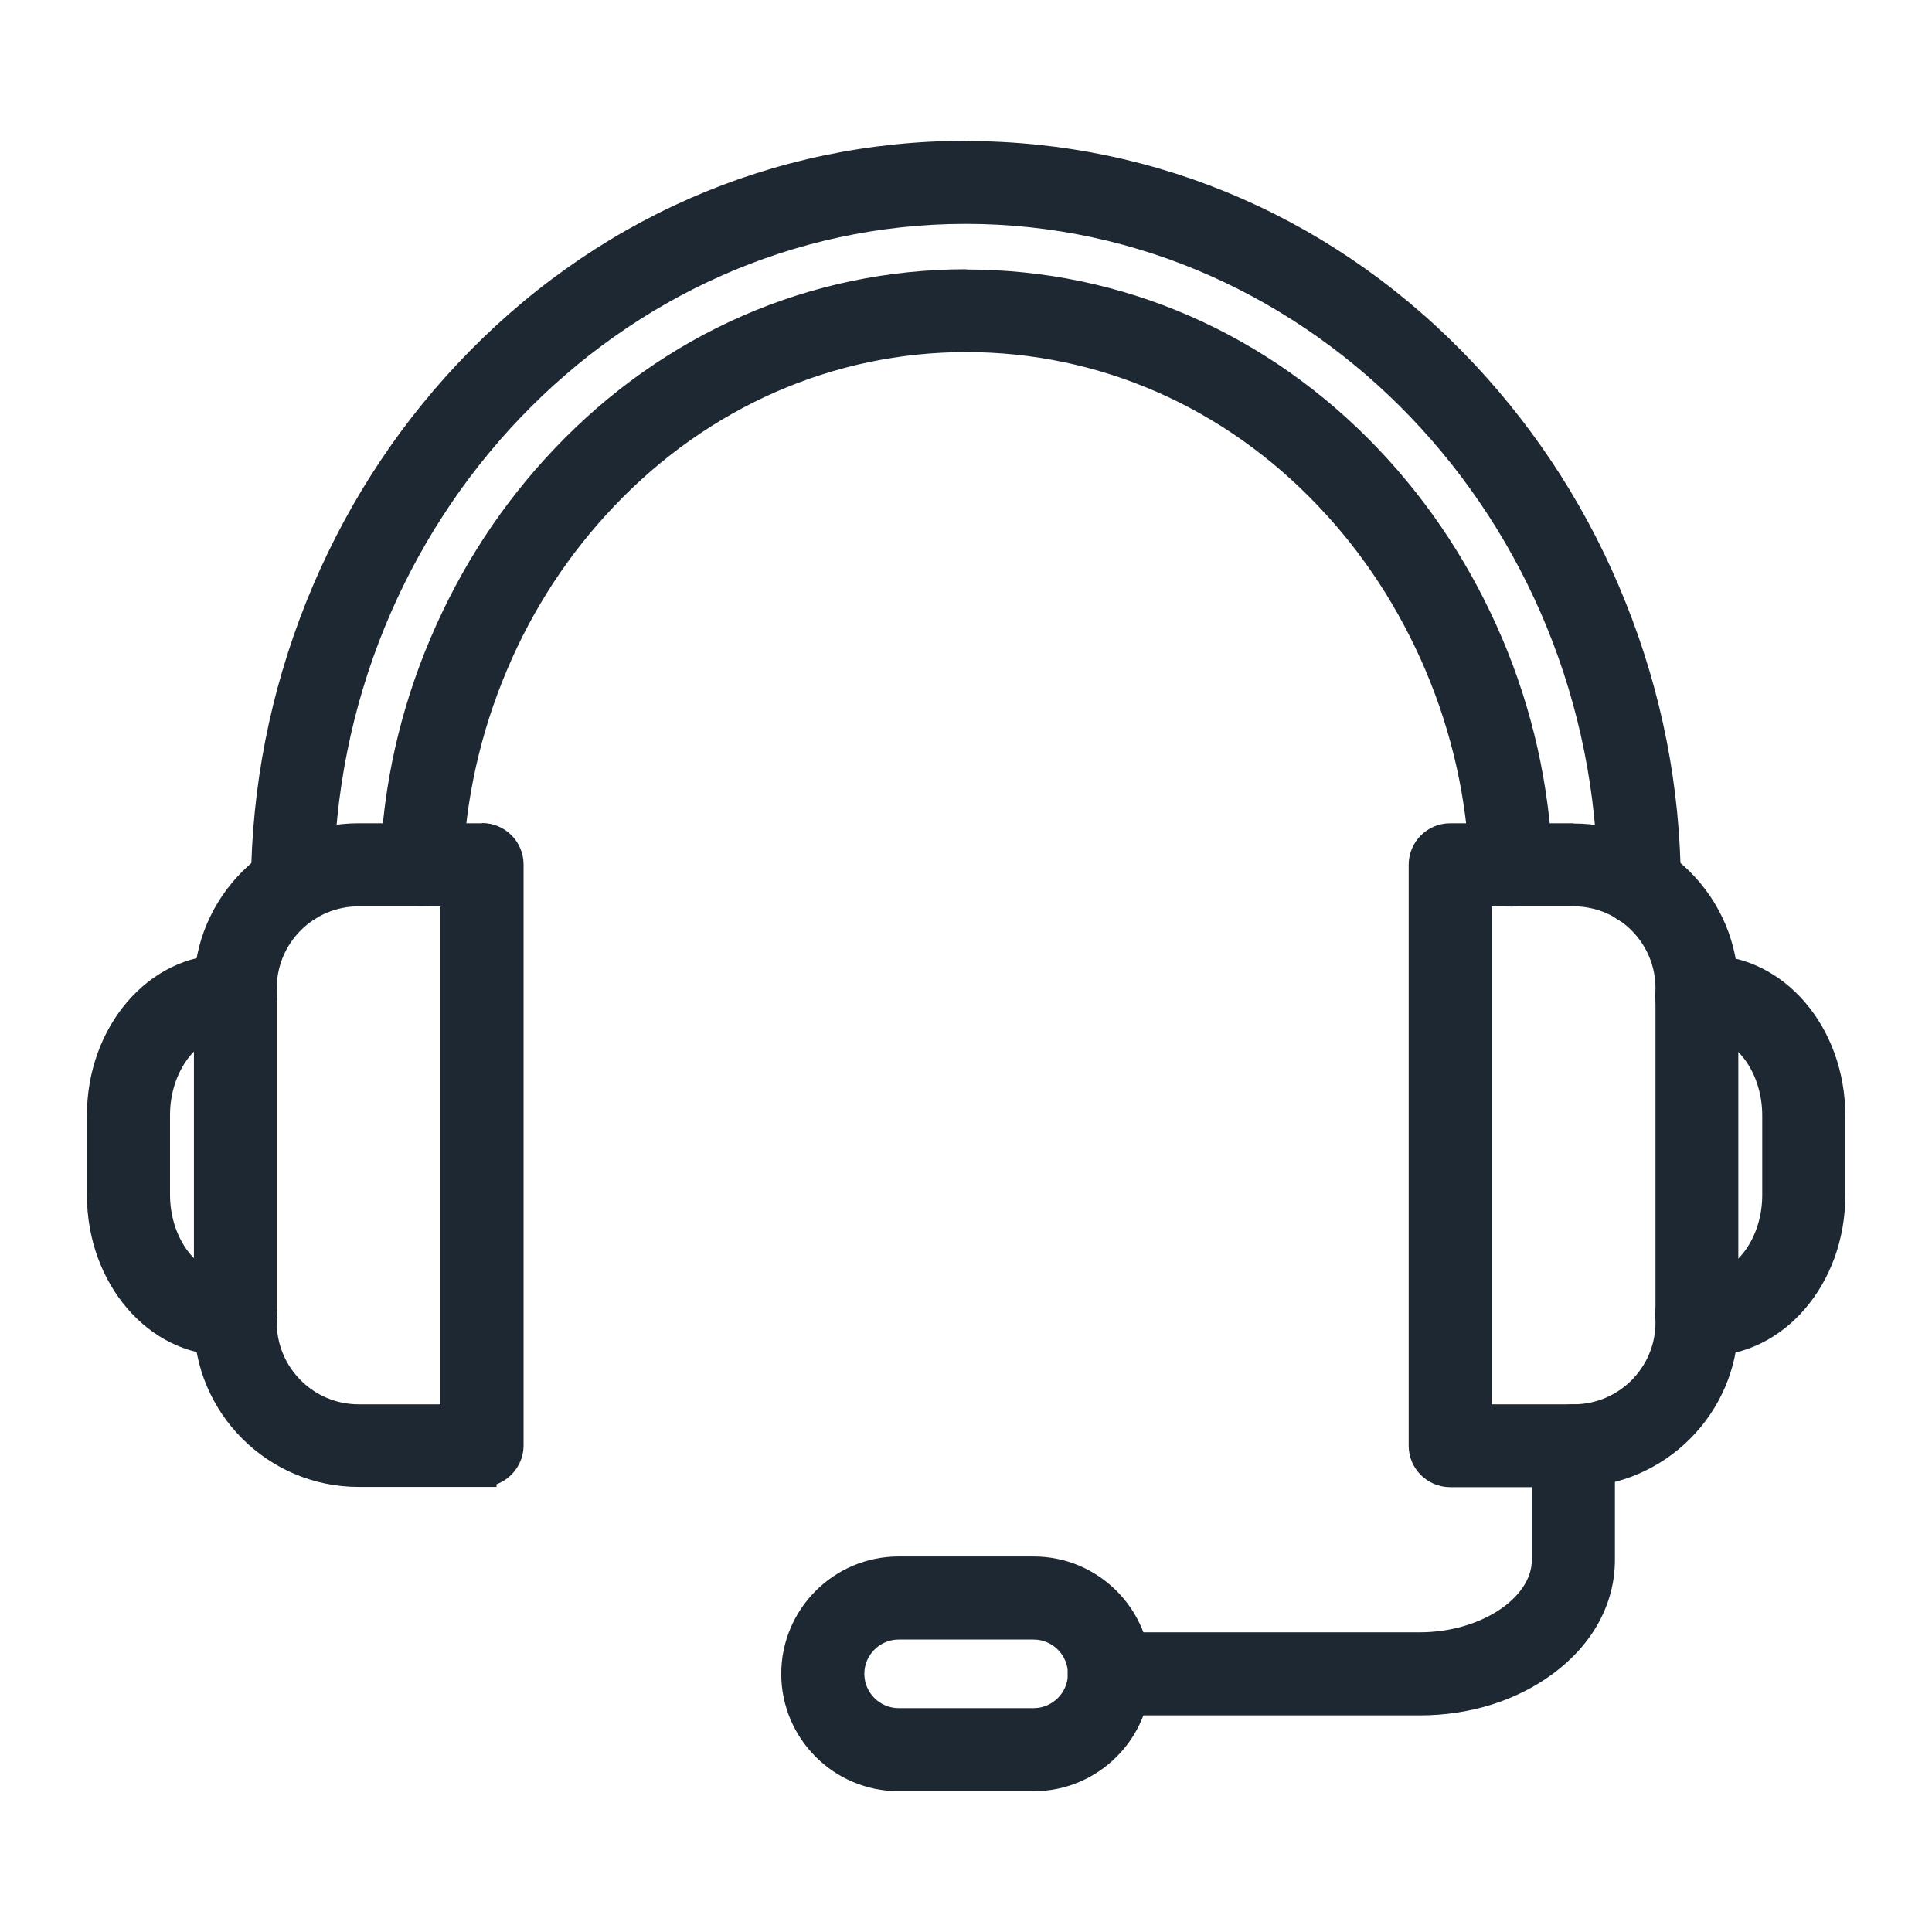 <?xml version="1.0" encoding="UTF-8"?>
<svg id="Layer_1" xmlns="http://www.w3.org/2000/svg" version="1.1" viewBox="0 0 800 800">
  <!-- Generator: Adobe Illustrator 29.4.0, SVG Export Plug-In . SVG Version: 2.1.0 Build 152)  -->
  <defs>
    <style>
      .st0 {
        fill: #1e2832;
      }
    </style>
  </defs>
  <g>
    <path class="st0" d="M121.1,380.3c-7.8,0-14.2-6.4-14.2-14.2.2-39.8,7.9-78.8,22.7-115.9,14.5-36.3,35.3-68.9,61.6-97.1,55.4-59.2,129.5-91.8,208.7-91.8s153.4,32.6,208.7,91.8c26.4,28.2,47.1,60.9,61.6,97.1,14.9,37.1,22.6,76.1,22.7,115.8,0,3.8-1.4,7.4-4.1,10.1-2,2-4.4,3.3-7,3.8v.3h-2.5s0,0,0,0h-.5c-7.8,0-14.1-6.3-14.2-14.1-.8-152.5-119.5-276.5-264.7-276.5-145.1,0-263.8,124.1-264.7,276.5,0,7.8-6.4,14.1-14.2,14.1h0ZM174.5,372.3c-.2,0-.3,0-.5,0-3.8-.1-7.3-1.8-9.9-4.5-2.6-2.8-3.9-6.4-3.7-10.2,1.2-31.8,8.2-62.8,20.7-92.3,12.3-29,29.3-55.1,50.6-77.4,45-47.3,104.8-73.4,168.5-73.4s123.4,26.1,168.5,73.4c21.2,22.3,38.3,48.4,50.6,77.4,12.5,29.4,19.4,60.4,20.7,92.3.1,3.8-1.2,7.4-3.8,10.2-2.6,2.8-6.1,4.4-9.9,4.5h-.6c-7.7,0-13.9-6-14.2-13.7-1.1-28.3-7.3-56-18.4-82.3-11-25.9-26.1-49.1-45.1-68.9-39.6-41.7-92.1-64.6-147.9-64.6-55.7,0-108.2,23-147.9,64.7-18.9,19.9-34.1,43.1-45.1,69-11.1,26.3-17.3,54-18.4,82.3-.3,7.6-6.5,13.6-14.2,13.6Z"/>
    <path class="st0" d="M400,64.3c78.3,0,151.7,32.3,206.5,90.8,26.1,27.9,46.6,60.2,61,96.1,14.7,36.7,22.3,75.3,22.5,114.7,0,6.2-4.9,11.2-11.2,11.2t0,0h0c-6.2,0-11.2-5-11.2-11.1-.8-154.1-120.9-279.5-267.7-279.5-146.7,0-266.8,125.4-267.7,279.5,0,6.2-5,11.2-11.2,11.2h0c-6.2,0-11.2-5.1-11.2-11.2.2-39.5,7.8-78,22.5-114.8,14.4-35.9,34.9-68.2,61-96.1,54.8-58.6,128.1-90.8,206.5-90.8M400.1,117.5c62.8,0,121.8,25.7,166.3,72.5,21.1,22.2,37.9,47.9,50,76.5,12.3,29.1,19.2,59.8,20.5,91.2.2,6.2-4.6,11.4-10.7,11.6h-.5c-6,0-11-4.7-11.2-10.8-1.1-28.7-7.4-56.8-18.7-83.4-11.1-26.1-26.4-49.6-45.6-69.8-40.2-42.3-93.5-65.6-150.1-65.6-56.6,0-109.8,23.3-150,65.6-19.2,20.2-34.5,43.7-45.6,69.8-11.3,26.6-17.6,54.7-18.7,83.4-.2,6-5.2,10.7-11.2,10.7s-.3,0-.4,0c-6.2-.2-11-5.4-10.7-11.6,1.2-31.4,8.1-62.1,20.5-91.2,12.1-28.6,28.9-54.4,50-76.5,44.5-46.8,103.5-72.5,166.3-72.5M400,58.3c-80.1,0-155,32.9-210.9,92.7-26.6,28.4-47.5,61.4-62.2,98-15,37.5-22.7,76.8-23,117,0,9.5,7.7,17.2,17.1,17.3h0s0,0,0,0c9.4,0,17.1-7.7,17.2-17.1.8-150.8,118.2-273.5,261.7-273.5,143.5,0,260.9,122.7,261.7,273.5,0,9.4,7.8,17.1,17.2,17.1h1.1c4.2-.3,8.1-2.1,11.1-5.1,3.2-3.3,5-7.6,5-12.2-.2-40.1-7.9-79.4-23-116.9-14.6-36.5-35.6-69.5-62.2-98-55.9-59.8-130.8-92.7-210.9-92.7h0ZM400.1,111.5c-64.5,0-125.1,26.4-170.6,74.4-21.5,22.6-38.7,48.9-51.2,78.3-12.7,29.8-19.7,61.2-20.9,93.3-.2,4.5,1.4,8.9,4.5,12.3,3.1,3.4,7.4,5.3,12,5.5.2,0,.4,0,.6,0,9.3,0,16.8-7.3,17.2-16.5,1.1-27.9,7.2-55.3,18.2-81.3,10.8-25.6,25.8-48.4,44.5-68,39-41,90.8-63.7,145.7-63.7,54.9,0,106.7,22.6,145.7,63.7,18.7,19.6,33.6,42.5,44.5,68.1,11,26,17.1,53.3,18.2,81.3.3,9.3,7.9,16.5,17.2,16.5h.7c4.6-.2,8.8-2.1,11.9-5.5,3.1-3.4,4.7-7.7,4.6-12.3-1.3-32.3-8.3-63.7-20.9-93.3-12.5-29.3-29.7-55.7-51.2-78.3-45.6-48-106.2-74.4-170.6-74.4h0Z"/>
  </g>
  <g>
    <path class="st0" d="M648.6,612.8h0s-48.1,0-48.1,0c-7.8,0-14.2-6.4-14.2-14.2v-240.5c0-7.8,6.4-14.2,14.2-14.2h51.1c36,0,65.2,29.3,65.2,65.2v138.4c0,36-29.3,65.2-65.2,65.2h-3ZM651.6,584.4c20.3,0,36.9-16.5,36.9-36.9v-138.4c0-20.3-16.5-36.9-36.9-36.9h-36.9v212.2h36.9Z"/>
    <path class="st0" d="M651.6,346.9c34.3,0,62.2,27.9,62.2,62.2v138.4c0,34.3-27.9,62.2-62.2,62.2h0s-51.1,0-51.1,0c-6.2,0-11.2-5-11.2-11.2v-240.5c0-6.2,5-11.2,11.2-11.2h51.1M611.7,587.4h39.9c22,0,39.9-17.9,39.9-39.9v-138.4c0-22-17.9-39.9-39.9-39.9h-39.9v218.2M651.6,340.9h-51.1c-9.5,0-17.2,7.7-17.2,17.2v240.5c0,9.5,7.7,17.2,17.2,17.2h51.1c37.6,0,68.2-30.6,68.2-68.2v-138.4c0-37.6-30.6-68.2-68.2-68.2h0ZM617.7,375.3h33.9c18.7,0,33.9,15.2,33.9,33.9v138.4c0,18.7-15.2,33.9-33.9,33.9h-33.9v-206.2h0Z"/>
  </g>
  <g>
    <path class="st0" d="M702.5,558.3c-7.8,0-14.2-6.4-14.2-14.2s6.4-14.2,14.2-14.2h4.6c13.8,0,25.5-16,25.5-35v-33.2c0-19-11.7-35-25.5-35h-4.6c-7.8,0-14.2-6.4-14.2-14.2s6.4-14.2,14.2-14.2h4.6c29.7,0,53.9,28.4,53.9,63.3v33.2c0,34.9-24.2,63.3-53.9,63.3h-4.6Z"/>
    <path class="st0" d="M707.2,401.4c28,0,50.9,27.1,50.9,60.3v33.2c0,33.3-22.8,60.3-50.9,60.3h0s-4.6,0-4.6,0c-6.2,0-11.2-5-11.2-11.2s5-11.2,11.2-11.2h4.6c15.4,0,28.5-17.4,28.5-38v-33.2c0-20.5-13.1-38-28.5-38h-4.6c-6.2,0-11.2-5-11.2-11.2s5-11.2,11.2-11.2h4.6M707.2,395.4h-4.6c-9.5,0-17.2,7.7-17.2,17.2s7.7,17.2,17.2,17.2h4.6c12,0,22.5,14.9,22.5,32v33.2c0,17-10.5,32-22.5,32h-4.6c-9.5,0-17.2,7.7-17.2,17.2s7.1,16.6,16.1,17.2h0s5.7,0,5.7,0c31.4,0,56.9-29.8,56.9-66.3v-33.2c0-36.6-25.5-66.3-56.9-66.3h0Z"/>
  </g>
  <g>
    <path class="st0" d="M148.5,612.8c-36,0-65.2-29.3-65.2-65.2v-138.4c0-36,29.3-65.2,65.2-65.2h51.1c7.8,0,14.2,6.4,14.2,14.2v240.5c0,6.8-4.8,12.5-11.2,13.9v.3h-3s-51.1,0-51.1,0ZM148.5,372.3c-20.3,0-36.9,16.5-36.9,36.9v138.4c0,20.3,16.5,36.9,36.9,36.9h36.9v-212.2h-36.9Z"/>
    <path class="st0" d="M199.6,346.9c6.2,0,11.2,5,11.2,11.2v240.5c0,6.3-5,11.2-11.2,11.2h0s-51.1,0-51.1,0c-34.3,0-62.2-27.9-62.2-62.2v-138.4c0-34.3,27.9-62.2,62.2-62.2h51.1M148.5,587.5h39.9v-218.2h-39.9c-22,0-39.9,17.9-39.9,39.9v138.4c0,22,17.9,39.9,39.9,39.9M199.6,340.9h-51.1c-37.6,0-68.2,30.6-68.2,68.2v138.4c0,37.6,30.6,68.2,68.2,68.2h57.1v-1.1c6.5-2.4,11.2-8.8,11.2-16.1v-240.5c0-9.5-7.7-17.2-17.2-17.2h0ZM148.5,581.5c-18.7,0-33.9-15.2-33.9-33.9v-138.4c0-18.7,15.2-33.9,33.9-33.9h33.9s0,206.2,0,206.2h-33.9Z"/>
  </g>
  <g>
    <path class="st0" d="M92.8,558.3c-29.7,0-53.9-28.4-53.9-63.3v-33.2c0-34.9,24.2-63.3,53.9-63.3h4.6c7.8,0,14.2,6.4,14.2,14.2s-6.4,14.2-14.2,14.2h-4.6c-13.8,0-25.5,16-25.5,35v33.2c0,19,11.7,35,25.5,35h4.6c7.8,0,14.2,6.4,14.2,14.2s-6.4,14.2-14.2,14.2h0s-4.6,0-4.6,0Z"/>
    <path class="st0" d="M97.5,401.4c6.2,0,11.2,5,11.2,11.2s-5,11.2-11.2,11.2h-4.6c-15.4,0-28.5,17.4-28.5,38v33.2c0,20.5,13.1,38,28.5,38h4.6c6.2,0,11.2,5,11.2,11.2s-5,11.2-11.2,11.2h0s-4.6,0-4.6,0c-28,0-50.9-27.1-50.9-60.3v-33.2c0-33.3,22.8-60.3,50.9-60.3h4.6M97.5,395.4h-4.6c-31.4,0-56.9,29.8-56.9,66.3v33.2c0,36.6,25.5,66.3,56.9,66.3h10.6v-1.1c6.5-2.4,11.2-8.7,11.2-16.1s-7.7-17.2-17.2-17.2h-4.6c-12,0-22.5-14.9-22.5-32v-33.2c0-17,10.5-32,22.5-32h4.6c9.5,0,17.2-7.7,17.2-17.2s-7.7-17.2-17.2-17.2h0Z"/>
  </g>
  <g>
    <path class="st0" d="M459.4,707.3c-7.8,0-14.2-6.4-14.2-14.2s6.4-14.2,14.2-14.2h128.7c26.7,0,49.3-15.1,49.3-33v-47.2c0-7.8,6.4-14.2,14.2-14.2s14.2,6.4,14.2,14.2v47.2c0,17.2-8.6,33.1-24.3,44.7-14.5,10.7-33.4,16.7-53.3,16.7h-128.7Z"/>
    <path class="st0" d="M651.5,587.5c6.2,0,11.2,5,11.2,11.2v47.2c0,16.2-8.2,31.2-23.1,42.3-13.9,10.3-32.3,16.1-51.5,16.1h0s-128.7,0-128.7,0c-6.2,0-11.2-5-11.2-11.2s5-11.2,11.2-11.2h128.7c28.3,0,52.3-16.5,52.3-36v-47.2c0-6.2,5-11.2,11.2-11.2M651.5,581.5c-9.5,0-17.2,7.7-17.2,17.2v47.2c0,16-21.6,30-46.3,30h-128.7c-9.5,0-17.2,7.7-17.2,17.2s7.7,17.2,17.2,17.2h128.7c20.5,0,40.1-6.1,55.1-17.3,16.5-12.2,25.6-29,25.6-47.1v-47.2c0-9.5-7.7-17.2-17.2-17.2h0Z"/>
  </g>
  <g>
    <path class="st0" d="M372.1,738.7c-25.1,0-45.6-20.5-45.6-45.6s20.5-45.6,45.6-45.6h55.9c25.1,0,45.6,20.5,45.6,45.6s-20.5,45.6-45.6,45.6h-55.9ZM372.1,675.8c-9.5,0-17.2,7.7-17.2,17.2s7.7,17.2,17.2,17.2h55.9c9.5,0,17.2-7.7,17.2-17.2s-7.7-17.2-17.2-17.2h-55.9Z"/>
    <path class="st0" d="M428,650.5c23.5,0,42.6,19.1,42.6,42.6s-19.1,42.6-42.6,42.6h-55.9c-23.5,0-42.6-19.1-42.6-42.6s19.1-42.6,42.6-42.6h55.9M372.1,713.3h55.9c11.2,0,20.2-9.1,20.2-20.2s-9.1-20.2-20.2-20.2h-55.9c-11.2,0-20.2,9.1-20.2,20.2s9.1,20.2,20.2,20.2M428,644.5h-55.9c-26.8,0-48.6,21.8-48.6,48.6s21.8,48.6,48.6,48.6h55.9c26.8,0,48.6-21.8,48.6-48.6s-21.8-48.6-48.6-48.6h0ZM372.1,707.3c-7.8,0-14.2-6.4-14.2-14.2s6.4-14.2,14.2-14.2h55.9c7.8,0,14.2,6.4,14.2,14.2s-6.4,14.2-14.2,14.2h-55.9Z"/>
  </g>
</svg>